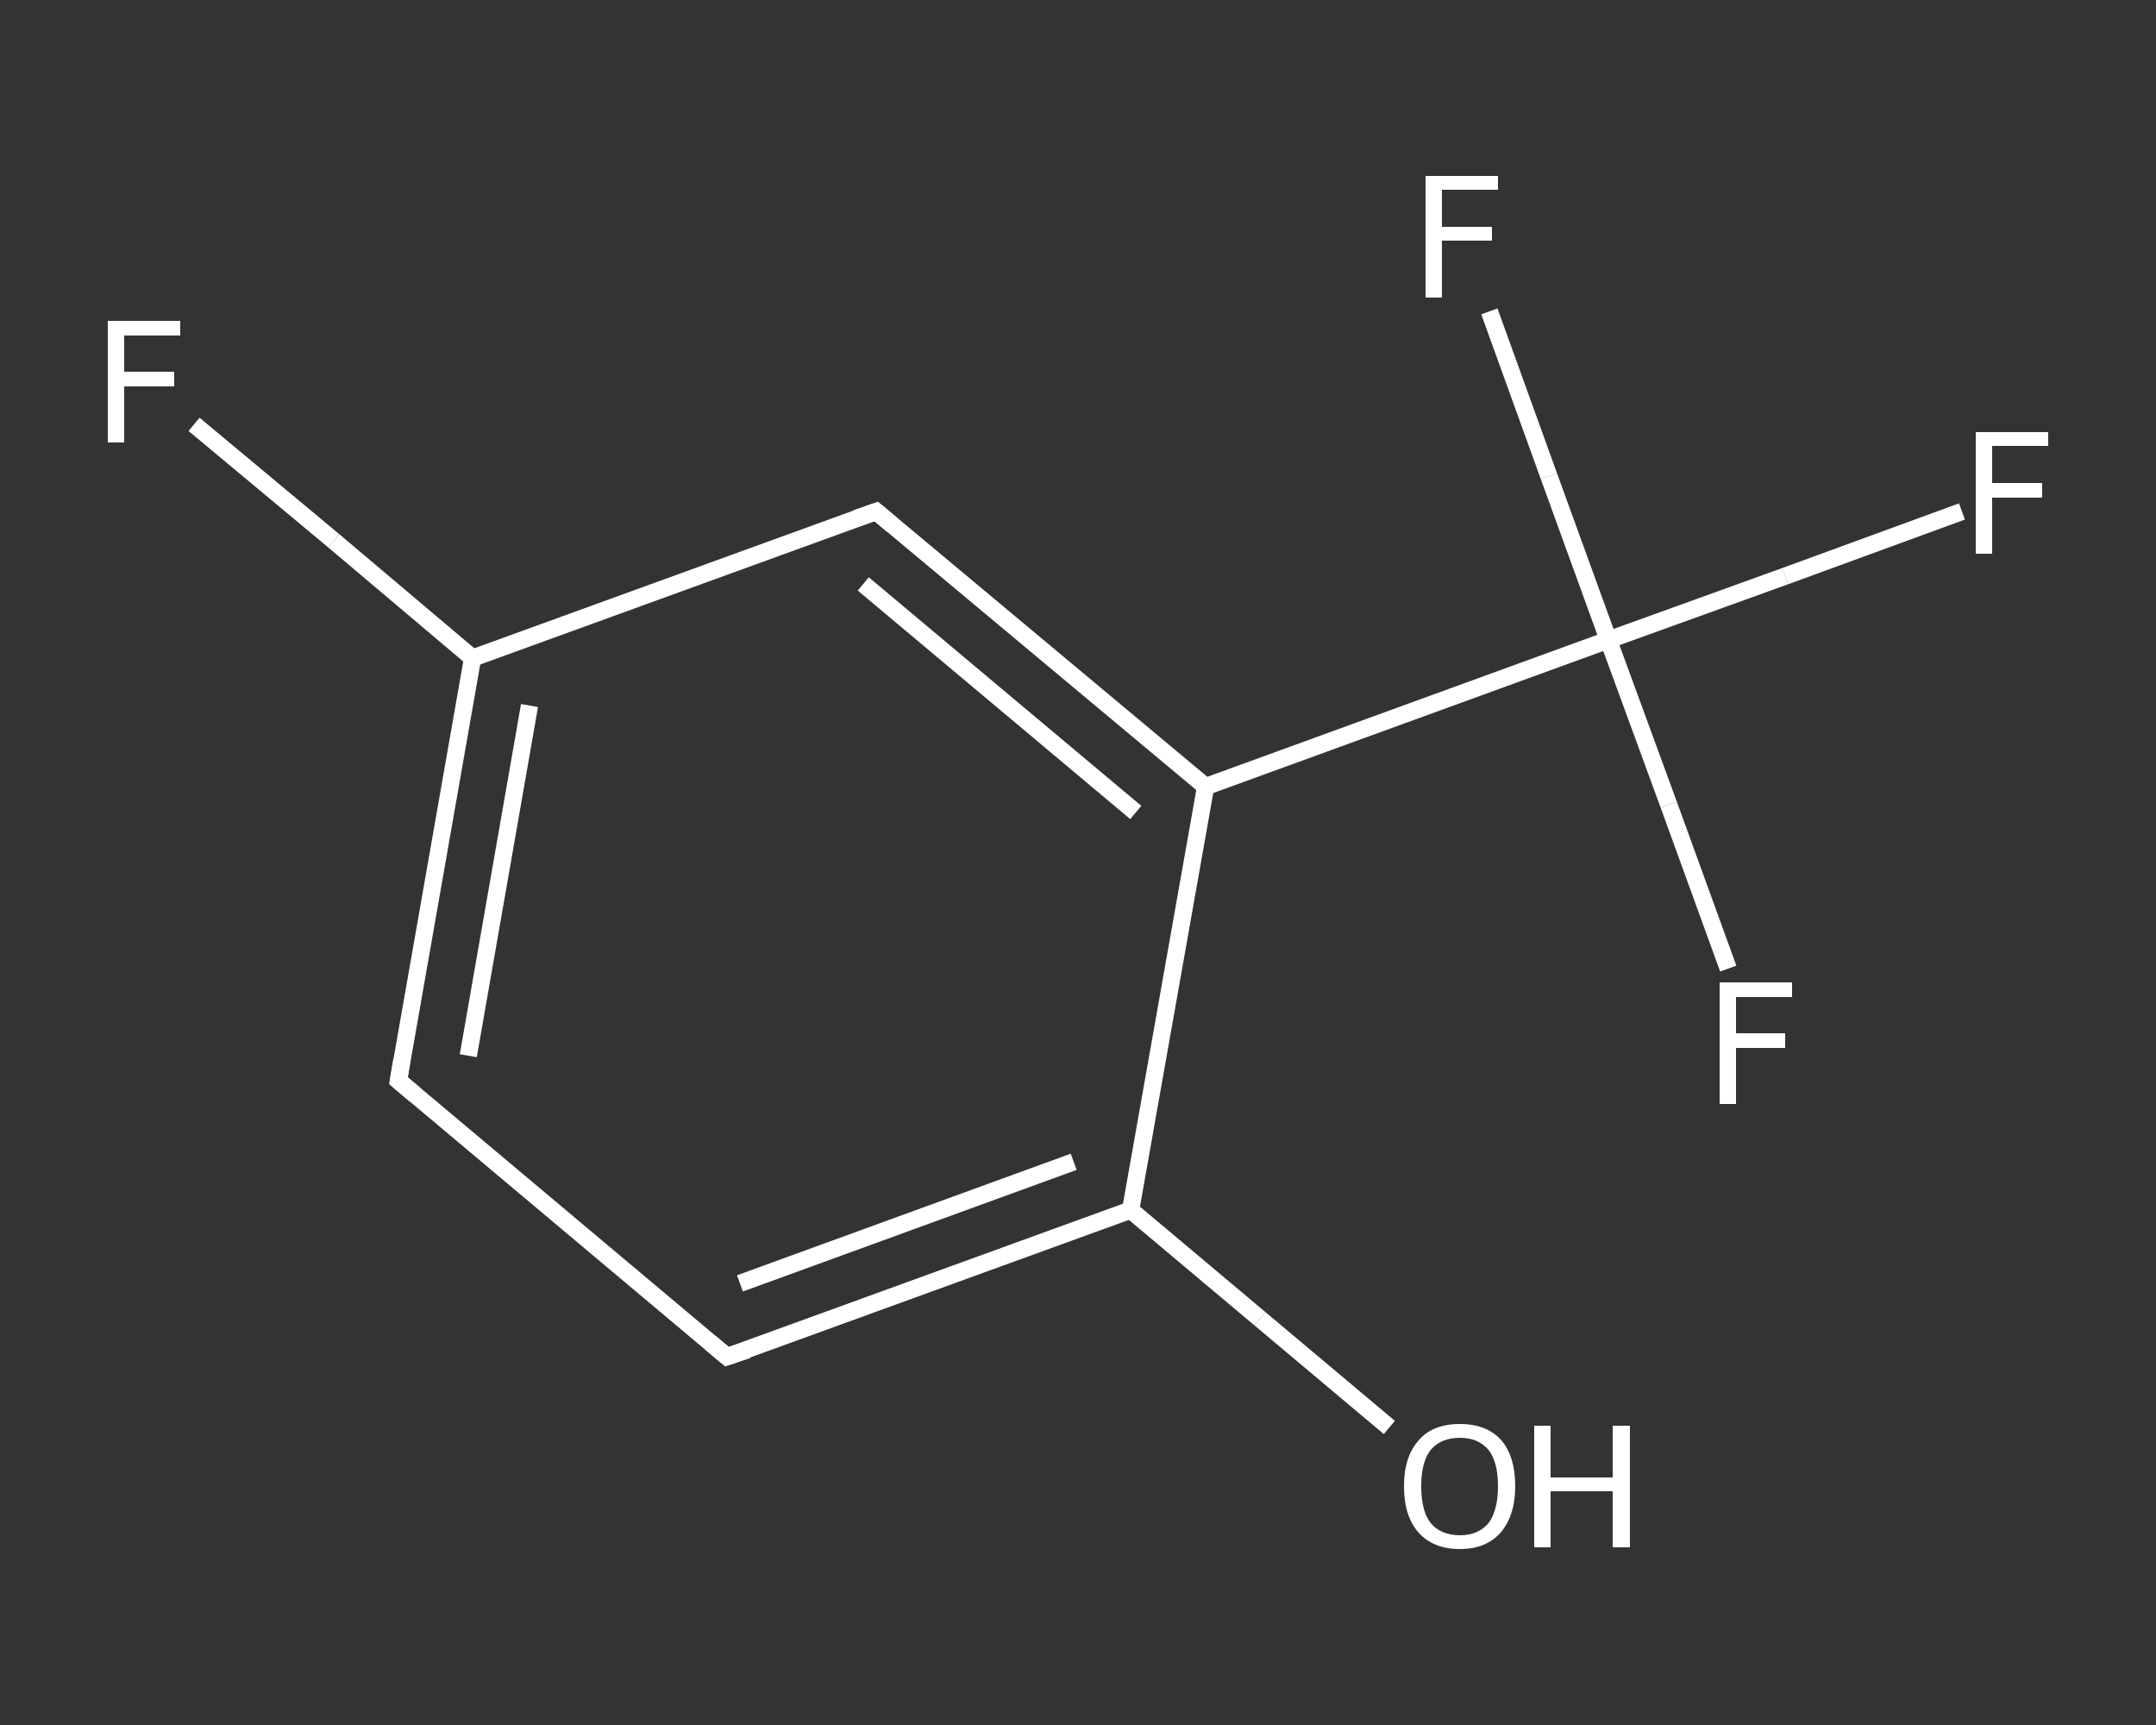 <?xml version='1.0' encoding='iso-8859-1'?>
<svg version='1.1' baseProfile='full'
              xmlns='http://www.w3.org/2000/svg'
                      xmlns:rdkit='http://www.rdkit.org/xml'
                      xmlns:xlink='http://www.w3.org/1999/xlink'
                  xml:space='preserve'
width='250px' height='200px' viewBox='0 0 250 200'>
<rect x="0" y="0" width="250" height="200" fill="#333333" stroke="none"/>
<!-- END OF HEADER -->
<rect style='opacity:1.0;fill:transparent;stroke:none' width='250.0' height='200.0' x='0.0' y='0.0'> </rect>
<path class='bond-0 atom-0 atom-1' d='M 161.1,165.5 L 146.1,152.9' style='fill:none;fill-rule:evenodd;stroke:#FFFFFF;stroke-width:2.0px;stroke-linecap:butt;stroke-linejoin:miter;stroke-opacity:1' />
<path class='bond-0 atom-0 atom-1' d='M 146.1,152.9 L 131.1,140.3' style='fill:none;fill-rule:evenodd;stroke:#FFFFFF;stroke-width:2.0px;stroke-linecap:butt;stroke-linejoin:miter;stroke-opacity:1' />
<path class='bond-1 atom-1 atom-2' d='M 131.1,140.3 L 84.3,157.3' style='fill:none;fill-rule:evenodd;stroke:#FFFFFF;stroke-width:2.0px;stroke-linecap:butt;stroke-linejoin:miter;stroke-opacity:1' />
<path class='bond-1 atom-1 atom-2' d='M 124.5,134.7 L 85.8,148.8' style='fill:none;fill-rule:evenodd;stroke:#FFFFFF;stroke-width:2.0px;stroke-linecap:butt;stroke-linejoin:miter;stroke-opacity:1' />
<path class='bond-2 atom-2 atom-3' d='M 84.3,157.3 L 46.2,125.3' style='fill:none;fill-rule:evenodd;stroke:#FFFFFF;stroke-width:2.0px;stroke-linecap:butt;stroke-linejoin:miter;stroke-opacity:1' />
<path class='bond-3 atom-3 atom-4' d='M 46.2,125.3 L 54.8,76.3' style='fill:none;fill-rule:evenodd;stroke:#FFFFFF;stroke-width:2.0px;stroke-linecap:butt;stroke-linejoin:miter;stroke-opacity:1' />
<path class='bond-3 atom-3 atom-4' d='M 54.3,122.4 L 61.4,81.8' style='fill:none;fill-rule:evenodd;stroke:#FFFFFF;stroke-width:2.0px;stroke-linecap:butt;stroke-linejoin:miter;stroke-opacity:1' />
<path class='bond-4 atom-4 atom-5' d='M 54.8,76.3 L 38.7,62.7' style='fill:none;fill-rule:evenodd;stroke:#FFFFFF;stroke-width:2.0px;stroke-linecap:butt;stroke-linejoin:miter;stroke-opacity:1' />
<path class='bond-4 atom-4 atom-5' d='M 38.7,62.7 L 22.5,49.2' style='fill:none;fill-rule:evenodd;stroke:#FFFFFF;stroke-width:2.0px;stroke-linecap:butt;stroke-linejoin:miter;stroke-opacity:1' />
<path class='bond-5 atom-4 atom-6' d='M 54.8,76.3 L 101.6,59.3' style='fill:none;fill-rule:evenodd;stroke:#FFFFFF;stroke-width:2.0px;stroke-linecap:butt;stroke-linejoin:miter;stroke-opacity:1' />
<path class='bond-6 atom-6 atom-7' d='M 101.6,59.3 L 139.8,91.2' style='fill:none;fill-rule:evenodd;stroke:#FFFFFF;stroke-width:2.0px;stroke-linecap:butt;stroke-linejoin:miter;stroke-opacity:1' />
<path class='bond-6 atom-6 atom-7' d='M 100.1,67.7 L 131.7,94.2' style='fill:none;fill-rule:evenodd;stroke:#FFFFFF;stroke-width:2.0px;stroke-linecap:butt;stroke-linejoin:miter;stroke-opacity:1' />
<path class='bond-7 atom-7 atom-8' d='M 139.8,91.2 L 186.5,74.2' style='fill:none;fill-rule:evenodd;stroke:#FFFFFF;stroke-width:2.0px;stroke-linecap:butt;stroke-linejoin:miter;stroke-opacity:1' />
<path class='bond-8 atom-8 atom-9' d='M 186.5,74.2 L 207.0,66.8' style='fill:none;fill-rule:evenodd;stroke:#FFFFFF;stroke-width:2.0px;stroke-linecap:butt;stroke-linejoin:miter;stroke-opacity:1' />
<path class='bond-8 atom-8 atom-9' d='M 207.0,66.8 L 227.5,59.3' style='fill:none;fill-rule:evenodd;stroke:#FFFFFF;stroke-width:2.0px;stroke-linecap:butt;stroke-linejoin:miter;stroke-opacity:1' />
<path class='bond-9 atom-8 atom-10' d='M 186.5,74.2 L 179.6,55.2' style='fill:none;fill-rule:evenodd;stroke:#FFFFFF;stroke-width:2.0px;stroke-linecap:butt;stroke-linejoin:miter;stroke-opacity:1' />
<path class='bond-9 atom-8 atom-10' d='M 179.6,55.2 L 172.7,36.1' style='fill:none;fill-rule:evenodd;stroke:#FFFFFF;stroke-width:2.0px;stroke-linecap:butt;stroke-linejoin:miter;stroke-opacity:1' />
<path class='bond-10 atom-8 atom-11' d='M 186.5,74.2 L 193.5,93.3' style='fill:none;fill-rule:evenodd;stroke:#FFFFFF;stroke-width:2.0px;stroke-linecap:butt;stroke-linejoin:miter;stroke-opacity:1' />
<path class='bond-10 atom-8 atom-11' d='M 193.5,93.3 L 200.4,112.3' style='fill:none;fill-rule:evenodd;stroke:#FFFFFF;stroke-width:2.0px;stroke-linecap:butt;stroke-linejoin:miter;stroke-opacity:1' />
<path class='bond-11 atom-7 atom-1' d='M 139.8,91.2 L 131.1,140.3' style='fill:none;fill-rule:evenodd;stroke:#FFFFFF;stroke-width:2.0px;stroke-linecap:butt;stroke-linejoin:miter;stroke-opacity:1' />
<path d='M 86.7,156.5 L 84.3,157.3 L 82.4,155.7' style='fill:none;stroke:#FFFFFF;stroke-width:2.0px;stroke-linecap:butt;stroke-linejoin:miter;stroke-opacity:1;' />
<path d='M 48.1,126.9 L 46.2,125.3 L 46.6,122.9' style='fill:none;stroke:#FFFFFF;stroke-width:2.0px;stroke-linecap:butt;stroke-linejoin:miter;stroke-opacity:1;' />
<path d='M 99.3,60.1 L 101.6,59.3 L 103.5,60.9' style='fill:none;stroke:#FFFFFF;stroke-width:2.0px;stroke-linecap:butt;stroke-linejoin:miter;stroke-opacity:1;' />
<path class='atom-0' d='M 162.8 172.3
Q 162.8 168.9, 164.5 167.0
Q 166.1 165.1, 169.3 165.1
Q 172.4 165.1, 174.1 167.0
Q 175.7 168.9, 175.7 172.3
Q 175.7 175.7, 174.0 177.7
Q 172.3 179.6, 169.3 179.6
Q 166.2 179.6, 164.5 177.7
Q 162.8 175.8, 162.8 172.3
M 169.3 178.0
Q 171.4 178.0, 172.6 176.6
Q 173.7 175.1, 173.7 172.3
Q 173.7 169.5, 172.6 168.1
Q 171.4 166.7, 169.3 166.7
Q 167.1 166.7, 165.9 168.1
Q 164.8 169.5, 164.8 172.3
Q 164.8 175.2, 165.9 176.6
Q 167.1 178.0, 169.3 178.0
' fill='#FFFFFF'/>
<path class='atom-0' d='M 177.9 165.3
L 179.8 165.3
L 179.8 171.3
L 187.0 171.3
L 187.0 165.3
L 189.0 165.3
L 189.0 179.4
L 187.0 179.4
L 187.0 172.9
L 179.8 172.9
L 179.8 179.4
L 177.9 179.4
L 177.9 165.3
' fill='#FFFFFF'/>
<path class='atom-5' d='M 12.5 37.2
L 20.9 37.2
L 20.9 38.9
L 14.4 38.9
L 14.4 43.1
L 20.2 43.1
L 20.2 44.8
L 14.4 44.8
L 14.4 51.3
L 12.5 51.3
L 12.5 37.2
' fill='#FFFFFF'/>
<path class='atom-9' d='M 229.1 50.1
L 237.5 50.1
L 237.5 51.7
L 231.0 51.7
L 231.0 56.0
L 236.8 56.0
L 236.8 57.7
L 231.0 57.7
L 231.0 64.2
L 229.1 64.2
L 229.1 50.1
' fill='#FFFFFF'/>
<path class='atom-10' d='M 165.3 20.4
L 173.7 20.4
L 173.7 22.0
L 167.2 22.0
L 167.2 26.3
L 173.0 26.3
L 173.0 27.9
L 167.2 27.9
L 167.2 34.5
L 165.3 34.5
L 165.3 20.4
' fill='#FFFFFF'/>
<path class='atom-11' d='M 199.4 113.9
L 207.8 113.9
L 207.8 115.6
L 201.3 115.6
L 201.3 119.8
L 207.0 119.8
L 207.0 121.5
L 201.3 121.5
L 201.3 128.0
L 199.4 128.0
L 199.4 113.9
' fill='#FFFFFF'/>
</svg>
